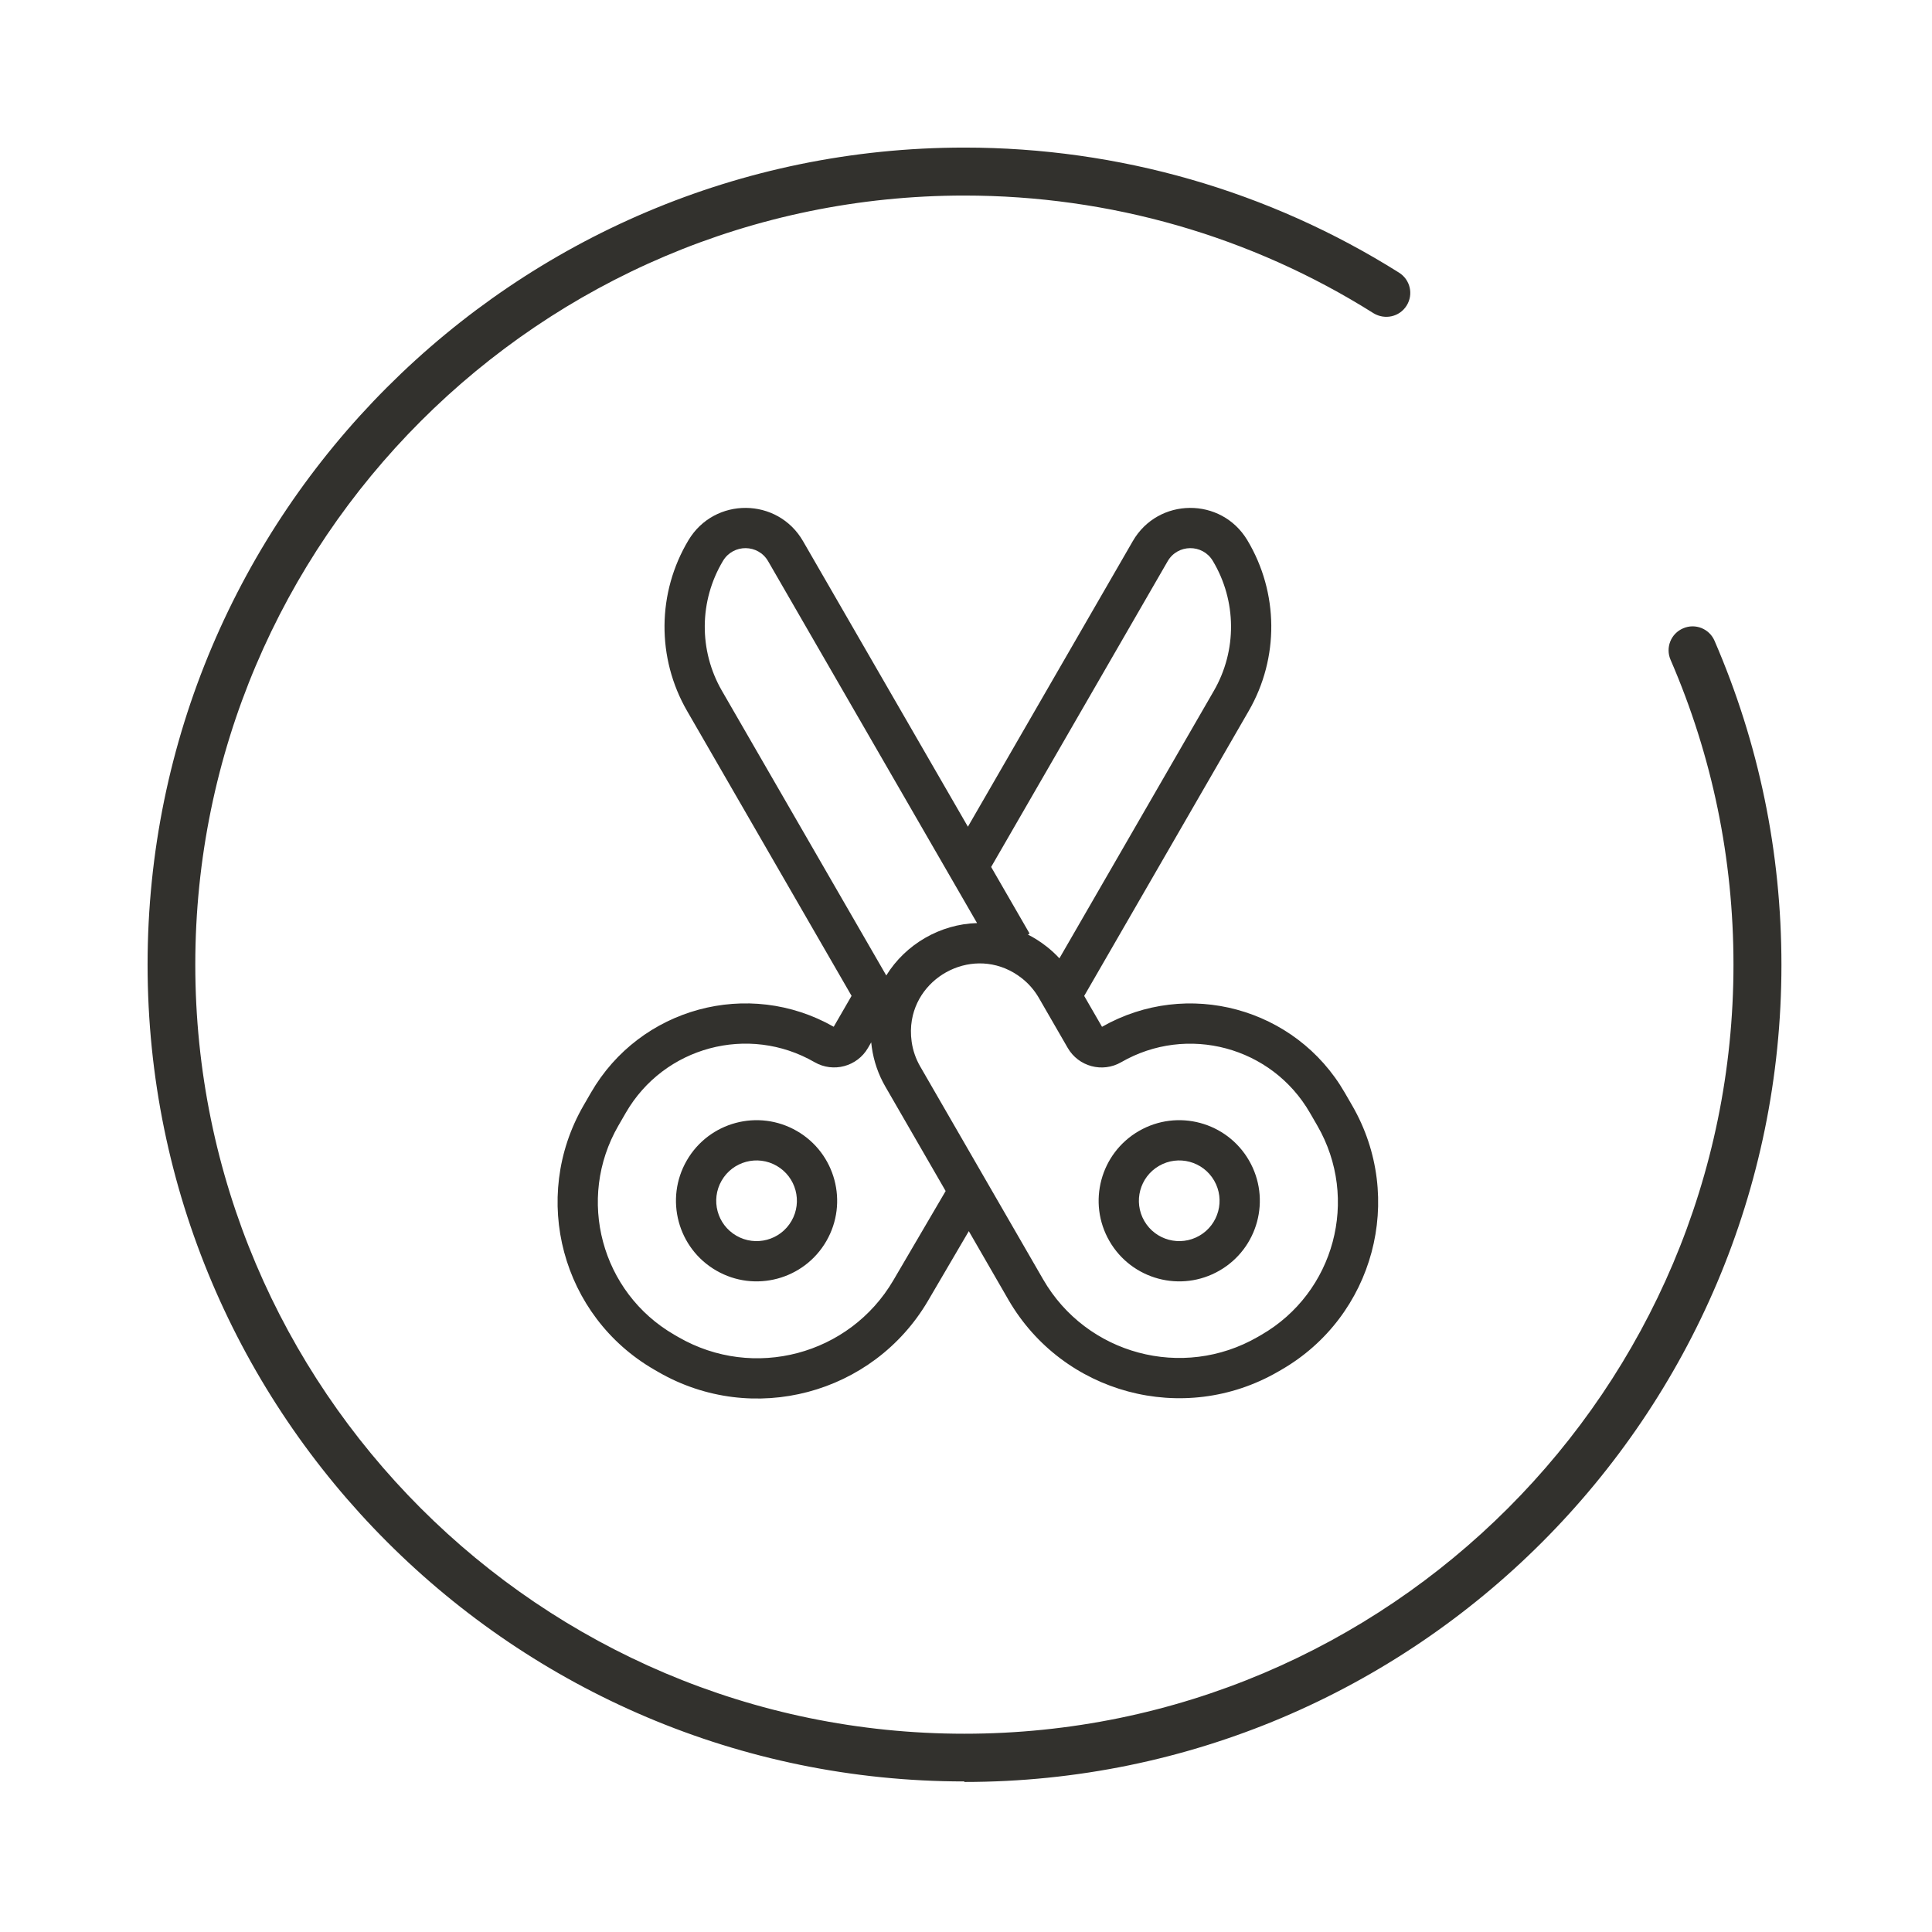<svg width="144" height="144" viewBox="0 0 144 144" fill="none" xmlns="http://www.w3.org/2000/svg">
<path d="M71.879 132.778C38.314 132.778 11 105.465 11 71.899C11 38.333 38.314 11 71.879 11C83.387 11 94.582 14.224 104.273 20.32C105.113 20.847 105.367 21.941 104.839 22.781C104.312 23.621 103.218 23.856 102.378 23.348C93.254 17.604 82.723 14.575 71.879 14.575C40.287 14.575 14.556 40.287 14.556 71.899C14.556 103.511 40.267 129.222 71.879 129.222C103.491 129.222 129.203 103.511 129.203 71.899C129.203 64.006 127.62 56.347 124.514 49.177C124.123 48.278 124.533 47.223 125.452 46.832C126.35 46.441 127.405 46.852 127.796 47.77C131.098 55.409 132.778 63.517 132.778 71.918C132.778 105.504 105.465 132.817 71.879 132.817V132.778Z" fill="#32312D"></path>
<path fill-rule="evenodd" clip-rule="evenodd" d="M93.095 86.496C94.754 89.369 93.769 93.043 90.896 94.701C88.023 96.36 84.35 95.376 82.691 92.503C81.033 89.63 82.017 85.956 84.89 84.297C87.763 82.639 91.436 83.623 93.095 86.496ZM90.497 87.996C91.327 89.434 90.834 91.273 89.396 92.103C87.958 92.933 86.12 92.441 85.289 91.003C84.459 89.565 84.952 87.726 86.39 86.896C87.828 86.065 89.667 86.558 90.497 87.996Z" fill="#32312D"></path>
<path fill-rule="evenodd" clip-rule="evenodd" d="M53.386 94.701C50.514 93.043 49.529 89.369 51.188 86.496C52.846 83.623 56.52 82.639 59.393 84.297C62.266 85.956 63.25 89.63 61.592 92.503C59.933 95.376 56.259 96.36 53.386 94.701ZM54.886 92.103C53.448 91.273 52.956 89.434 53.786 87.996C54.616 86.558 56.455 86.065 57.893 86.896C59.331 87.726 59.824 89.565 58.993 91.003C58.163 92.441 56.324 92.933 54.886 92.103Z" fill="#32312D"></path>
<path fill-rule="evenodd" clip-rule="evenodd" d="M72.209 91.762L69.176 96.939C65.075 103.94 56.092 106.316 49.065 102.26L48.766 102.087C41.873 98.107 39.512 89.294 43.491 82.401L44.047 81.439C47.706 75.102 55.791 72.915 62.14 76.529L63.471 74.225L51.21 52.988C48.931 49.041 48.972 44.17 51.315 40.261C53.257 37.023 57.963 37.062 59.852 40.332L72.142 61.619L84.432 40.332C86.32 37.062 91.026 37.023 92.968 40.261C95.312 44.17 95.352 49.041 93.073 52.988L80.809 74.23L82.138 76.532C88.488 72.918 96.573 75.105 100.231 81.442L100.787 82.404C104.767 89.297 102.405 98.11 95.513 102.09L95.25 102.242C88.212 106.305 79.213 103.894 75.149 96.856L72.209 91.762ZM87.03 41.832C87.774 40.542 89.63 40.527 90.395 41.804C92.178 44.778 92.209 48.485 90.475 51.488L78.962 71.429C78.669 71.111 78.35 70.817 78.008 70.549C77.556 70.195 77.089 69.898 76.612 69.656L76.739 69.582L73.874 64.619L87.03 41.832ZM72.824 68.801L57.253 41.832C56.509 40.542 54.654 40.527 53.888 41.804C52.105 44.778 52.074 48.485 53.808 51.488L66.058 72.706C67.495 70.373 70.085 68.878 72.824 68.801ZM67.965 76.035L67.977 76.029L67.969 76.015C68.589 72.427 72.99 70.427 76.157 72.909C76.671 73.312 77.103 73.81 77.429 74.375L79.582 78.105C80.387 79.499 82.171 79.977 83.565 79.172C88.491 76.328 94.79 78.016 97.633 82.942L98.189 83.904C101.34 89.362 99.47 96.341 94.013 99.492L93.75 99.644C88.147 102.878 80.982 100.959 77.748 95.356L68.583 79.482C68.257 78.917 68.042 78.294 67.95 77.648C67.87 77.084 67.879 76.544 67.965 76.035ZM64.934 77.691L64.697 78.102C63.891 79.496 62.108 79.974 60.713 79.169C55.788 76.325 49.489 78.013 46.645 82.939L46.089 83.901C42.938 89.359 44.808 96.338 50.266 99.489L50.565 99.662C56.163 102.893 63.32 101 66.587 95.423L70.483 88.773L65.985 80.982C65.467 80.085 65.126 79.096 64.98 78.07C64.961 77.943 64.946 77.817 64.934 77.691Z" fill="#32312D"></path>
</svg>
